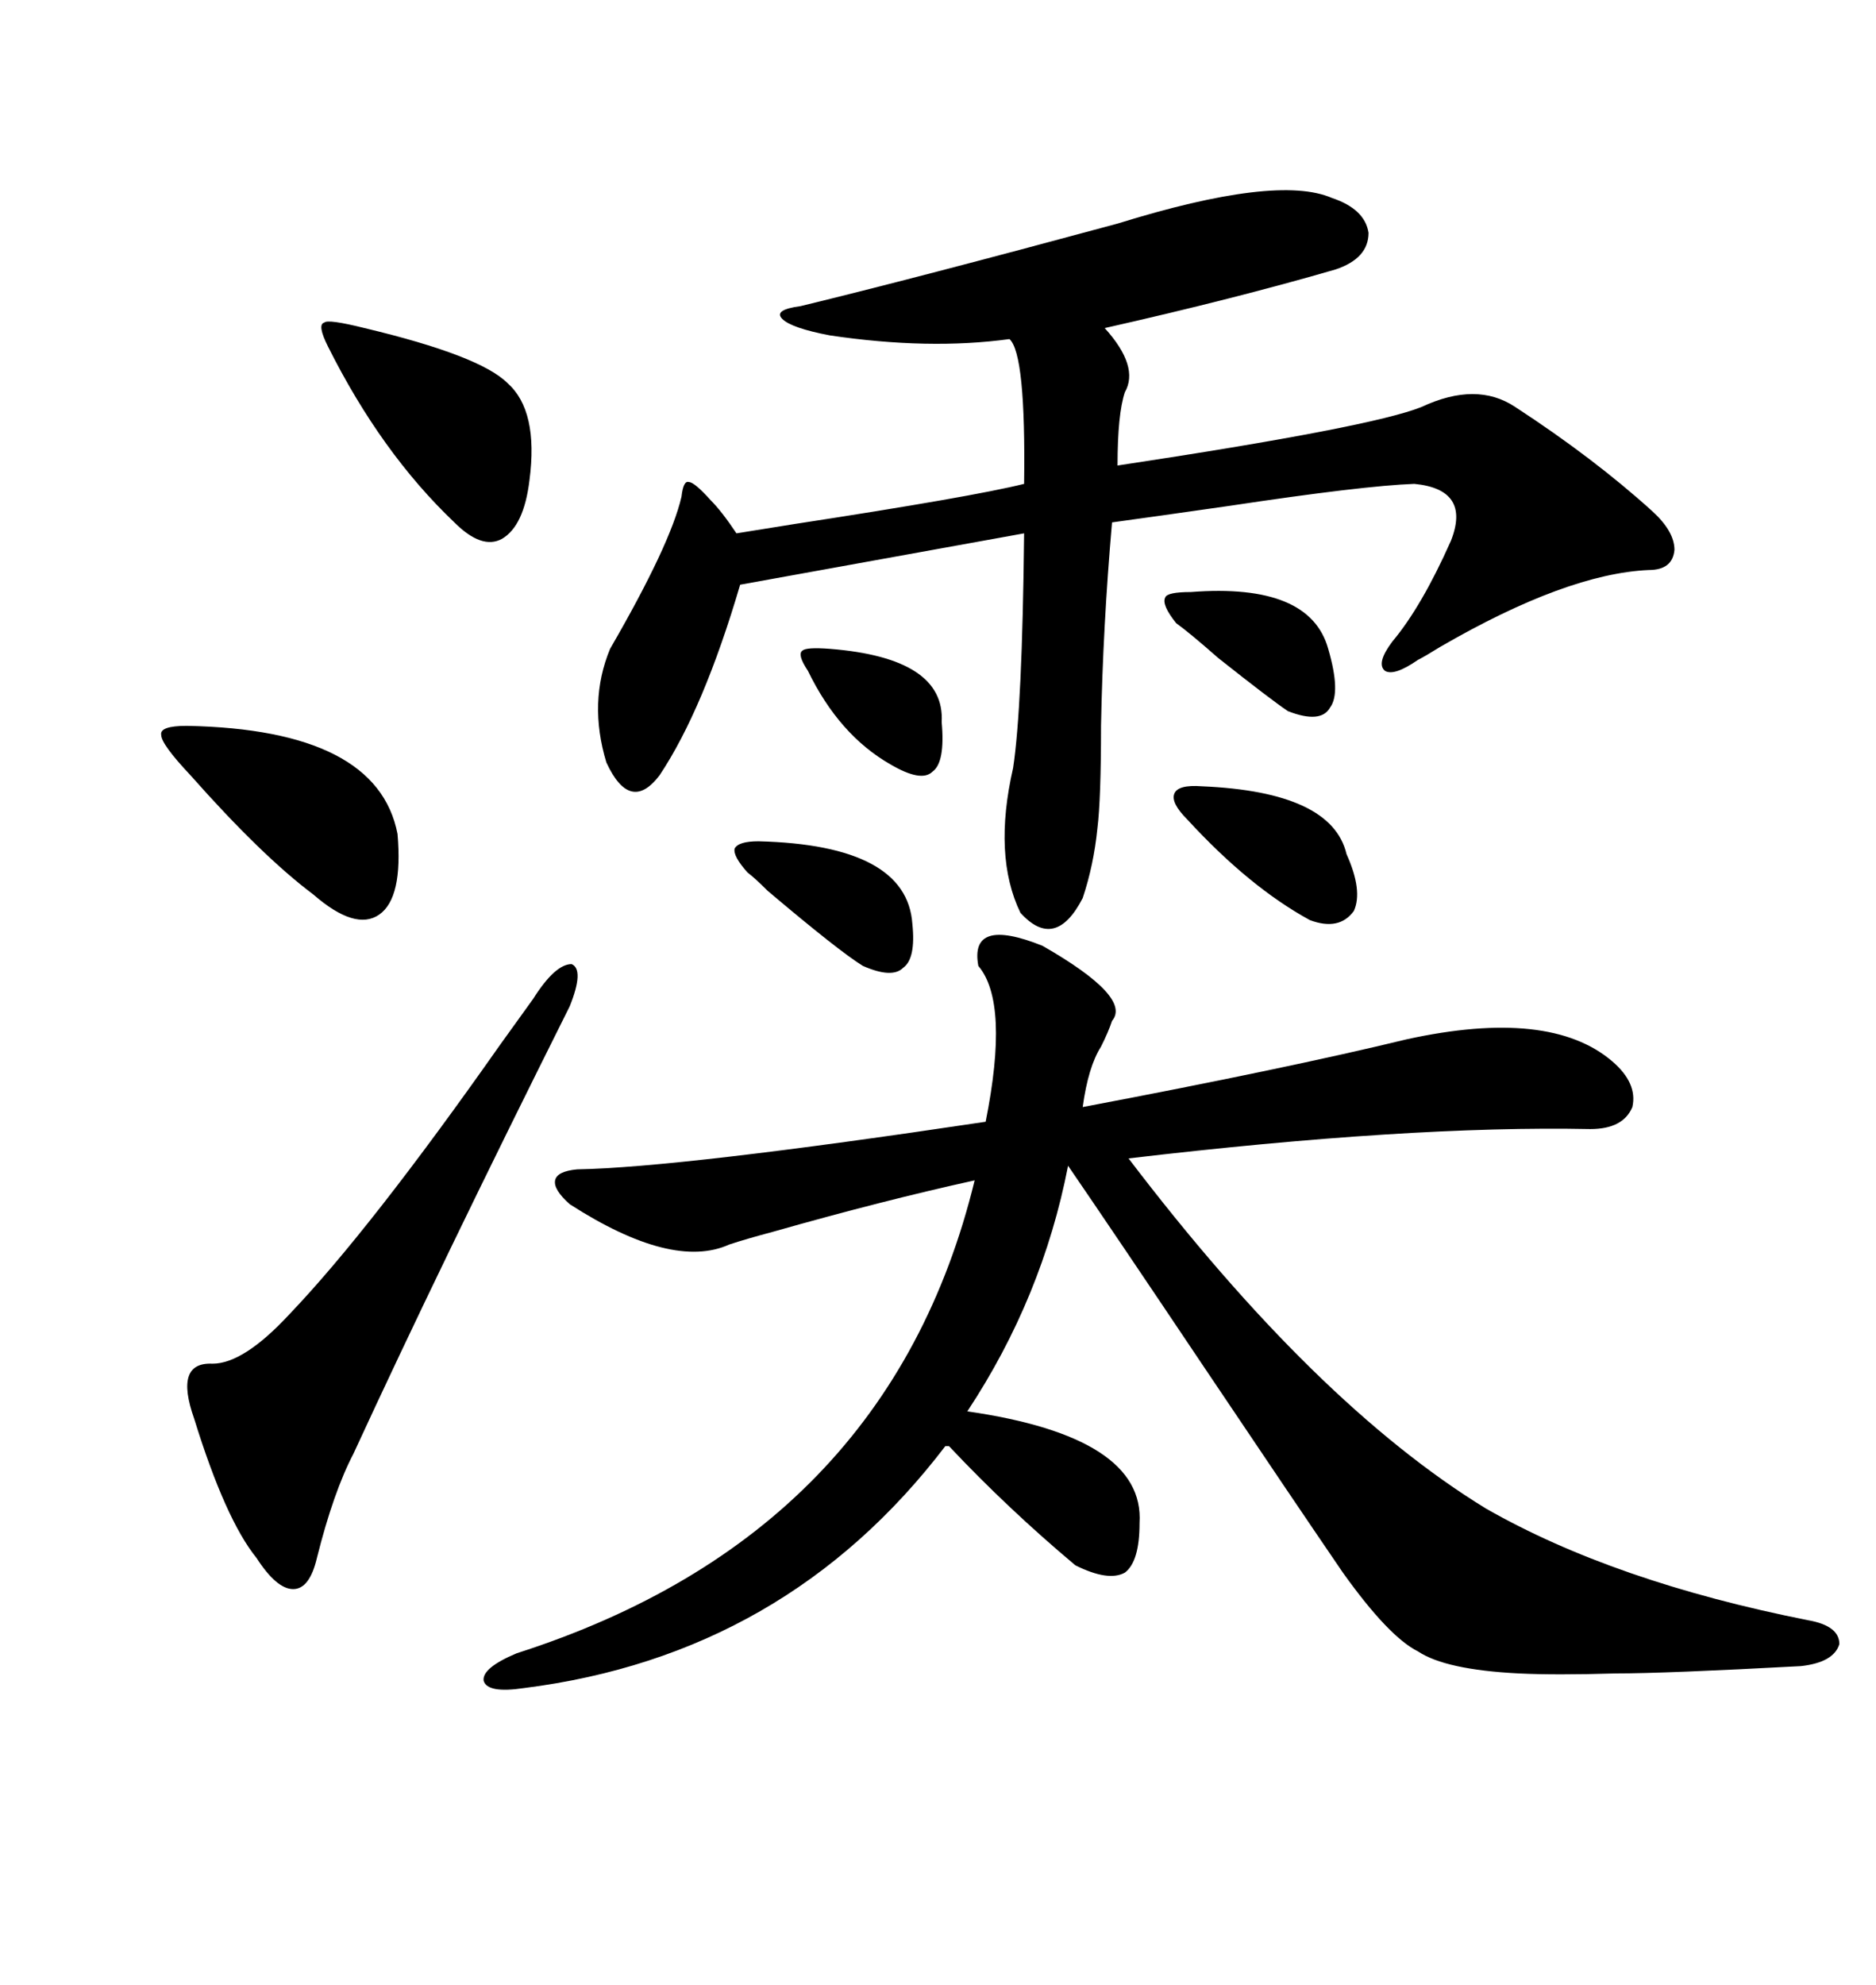 <svg xmlns="http://www.w3.org/2000/svg" xmlns:xlink="http://www.w3.org/1999/xlink" width="300" height="317.285"><path d="M166.70 151.17L166.70 151.17Q181.05 159.38 177.83 163.18L177.83 163.18Q177.25 164.94 176.07 167.29L176.07 167.29Q174.02 170.51 173.14 176.95L173.14 176.95Q205.66 170.80 225 166.11L225 166.11Q247.85 161.13 257.81 169.63L257.81 169.63Q261.91 173.14 261.04 176.95L261.04 176.95Q259.57 180.47 254.30 180.47L254.30 180.47Q225.29 179.88 180.47 185.16L180.47 185.16Q210.35 224.41 237.60 241.11L237.60 241.11Q258.11 252.83 289.16 258.98L289.16 258.98Q294.14 259.86 294.14 262.79L294.14 262.79Q293.26 265.72 287.99 266.31L287.99 266.31Q266.31 267.48 258.40 267.48L258.40 267.48Q248.73 267.77 242.87 267.48L242.87 267.48Q231.15 266.89 226.76 263.96L226.76 263.96Q222.07 261.62 214.75 251.37L214.75 251.37Q207.13 240.23 192.77 218.85L192.77 218.85Q177.83 196.58 170.80 186.33L170.80 186.33Q166.70 207.42 154.69 225.59L154.69 225.59Q183.11 229.69 182.23 243.46L182.23 243.46Q182.23 249.61 179.88 251.37L179.88 251.37Q177.25 252.83 171.97 250.20L171.97 250.20Q161.13 241.11 151.76 231.15L151.76 231.15L151.17 231.15Q125.68 264.55 83.79 269.82L83.79 269.82Q77.93 270.70 77.34 268.65L77.34 268.65Q77.05 266.60 82.62 264.26L82.62 264.26Q142.09 245.21 155.86 188.67L155.86 188.67Q141.21 191.89 123.63 196.88L123.63 196.88Q119.24 198.05 116.60 198.93L116.60 198.93Q107.52 203.03 91.11 192.48L91.11 192.48Q88.48 190.14 88.77 188.67L88.77 188.67Q89.06 187.21 92.29 186.91L92.29 186.91Q108.69 186.62 157.62 179.30L157.62 179.30Q161.43 160.25 156.45 154.39L156.45 154.39Q154.98 146.48 166.70 151.17ZM178.71 35.74L178.71 35.74Q204.20 27.83 212.99 31.64L212.99 31.64Q218.26 33.40 218.85 37.21L218.85 37.21Q218.85 41.31 213.57 43.07L213.57 43.07Q197.46 47.75 176.66 52.44L176.66 52.44Q182.23 58.59 179.88 62.70L179.88 62.70Q178.71 66.21 178.71 74.41L178.71 74.41Q219.43 68.26 227.34 65.04L227.34 65.04Q236.13 60.94 242.29 65.04L242.29 65.04Q254.88 73.24 264.26 81.74L264.26 81.74Q267.77 84.96 267.77 87.89L267.77 87.89Q267.48 91.11 263.67 91.11L263.67 91.11Q250.49 91.70 230.27 103.42L230.27 103.42Q227.93 104.88 226.76 105.47L226.76 105.47Q222.95 108.11 221.48 107.23L221.48 107.23Q220.02 106.05 222.66 102.54L222.66 102.54Q227.34 96.97 232.03 86.43L232.03 86.43Q235.25 78.22 226.17 77.34L226.17 77.34Q217.97 77.64 196.58 80.86L196.58 80.86Q184.28 82.62 177.83 83.50L177.83 83.50Q176.37 100.20 176.07 116.02L176.07 116.02Q176.07 127.73 175.49 132.42L175.49 132.42Q174.90 138.28 173.14 143.55L173.14 143.55Q168.75 152.05 163.18 145.90L163.18 145.90Q158.79 136.82 162.01 122.75L162.01 122.75Q163.48 113.09 163.77 85.25L163.77 85.25L118.36 93.46Q112.50 113.38 105.47 123.93L105.47 123.93Q100.78 130.08 96.97 121.88L96.97 121.88Q94.04 112.21 97.56 103.71L97.56 103.71Q107.23 87.01 108.98 79.39L108.98 79.39Q109.28 76.76 110.16 77.05L110.16 77.05Q111.04 77.05 113.67 79.98L113.67 79.98Q115.43 81.74 117.77 85.25L117.77 85.25Q119.53 84.96 126.86 83.79L126.86 83.79Q155.57 79.39 163.77 77.34L163.77 77.34Q164.06 56.54 161.43 54.20L161.43 54.20Q148.54 55.96 132.71 53.61L132.71 53.61Q126.56 52.44 125.10 50.98L125.10 50.98Q123.63 49.51 128.03 48.93L128.03 48.93Q146.19 44.53 178.71 35.74ZM85.25 159.67L85.25 159.67Q88.77 154.10 91.41 154.10L91.41 154.10Q93.46 154.98 91.11 160.84L91.11 160.84Q70.31 202.44 56.54 232.32L56.54 232.32Q53.32 238.48 50.68 249.02L50.68 249.02Q49.51 254.00 46.88 254.00L46.88 254.00Q44.24 254.00 41.02 249.02L41.02 249.02Q36.04 242.87 31.05 226.76L31.05 226.76Q27.83 217.68 33.98 217.97L33.98 217.97Q38.96 217.97 46.29 210.06L46.29 210.06Q59.18 196.58 79.98 166.99L79.98 166.99Q83.79 161.72 85.25 159.67ZM30.47 123.93L30.47 123.93Q25.78 118.95 25.78 117.48L25.78 117.48Q25.49 116.02 29.88 116.02L29.88 116.02Q60.35 116.60 63.57 133.30L63.57 133.30Q64.45 143.55 60.64 146.19L60.64 146.19Q56.84 148.83 50.10 142.97L50.10 142.97Q41.89 136.82 30.47 123.93ZM58.30 52.44L58.30 52.44Q76.76 56.84 81.15 61.23L81.15 61.23Q86.13 65.63 84.67 76.76L84.67 76.76Q83.79 84.08 80.27 86.13L80.27 86.13Q77.05 87.89 72.66 83.50L72.66 83.50Q60.94 72.36 52.44 55.37L52.44 55.37Q50.68 51.86 51.86 51.56L51.86 51.56Q52.44 50.98 58.30 52.44ZM192.19 125.68L192.19 125.68Q212.99 126.56 215.33 136.52L215.33 136.52Q217.97 142.38 216.50 145.61L216.50 145.61Q214.16 148.83 209.47 147.07L209.47 147.07Q199.80 141.80 189.84 130.96L189.84 130.96Q187.21 128.32 187.79 126.86L187.79 126.86Q188.38 125.39 192.19 125.68ZM121.29 134.47L121.29 134.47Q145.02 135.06 145.90 147.66L145.90 147.66Q146.48 153.22 144.43 154.69L144.43 154.69Q142.68 156.45 137.99 154.39L137.99 154.39Q134.18 152.05 122.75 142.38L122.75 142.38Q120.70 140.33 119.53 139.45L119.53 139.45Q117.19 136.82 117.48 135.64L117.48 135.64Q118.07 134.47 121.29 134.47ZM190.43 94.63L190.43 94.63Q209.47 93.16 212.40 103.71L212.40 103.71Q214.45 110.74 212.70 113.09L212.70 113.09Q211.23 115.72 205.96 113.67L205.96 113.67Q203.32 111.91 194.82 105.18L194.82 105.18Q190.14 101.07 188.09 99.61L188.09 99.61Q185.74 96.68 186.33 95.51L186.33 95.51Q186.62 94.63 190.43 94.63ZM129.20 107.23L129.20 107.23Q127.44 104.59 128.32 104.00L128.32 104.00Q128.91 103.42 132.71 103.71L132.71 103.71Q151.17 105.18 150.59 115.43L150.59 115.43Q151.17 121.88 149.12 123.34L149.12 123.34Q147.36 125.10 142.38 122.17L142.38 122.17Q134.18 117.48 129.20 107.23Z"/></svg>